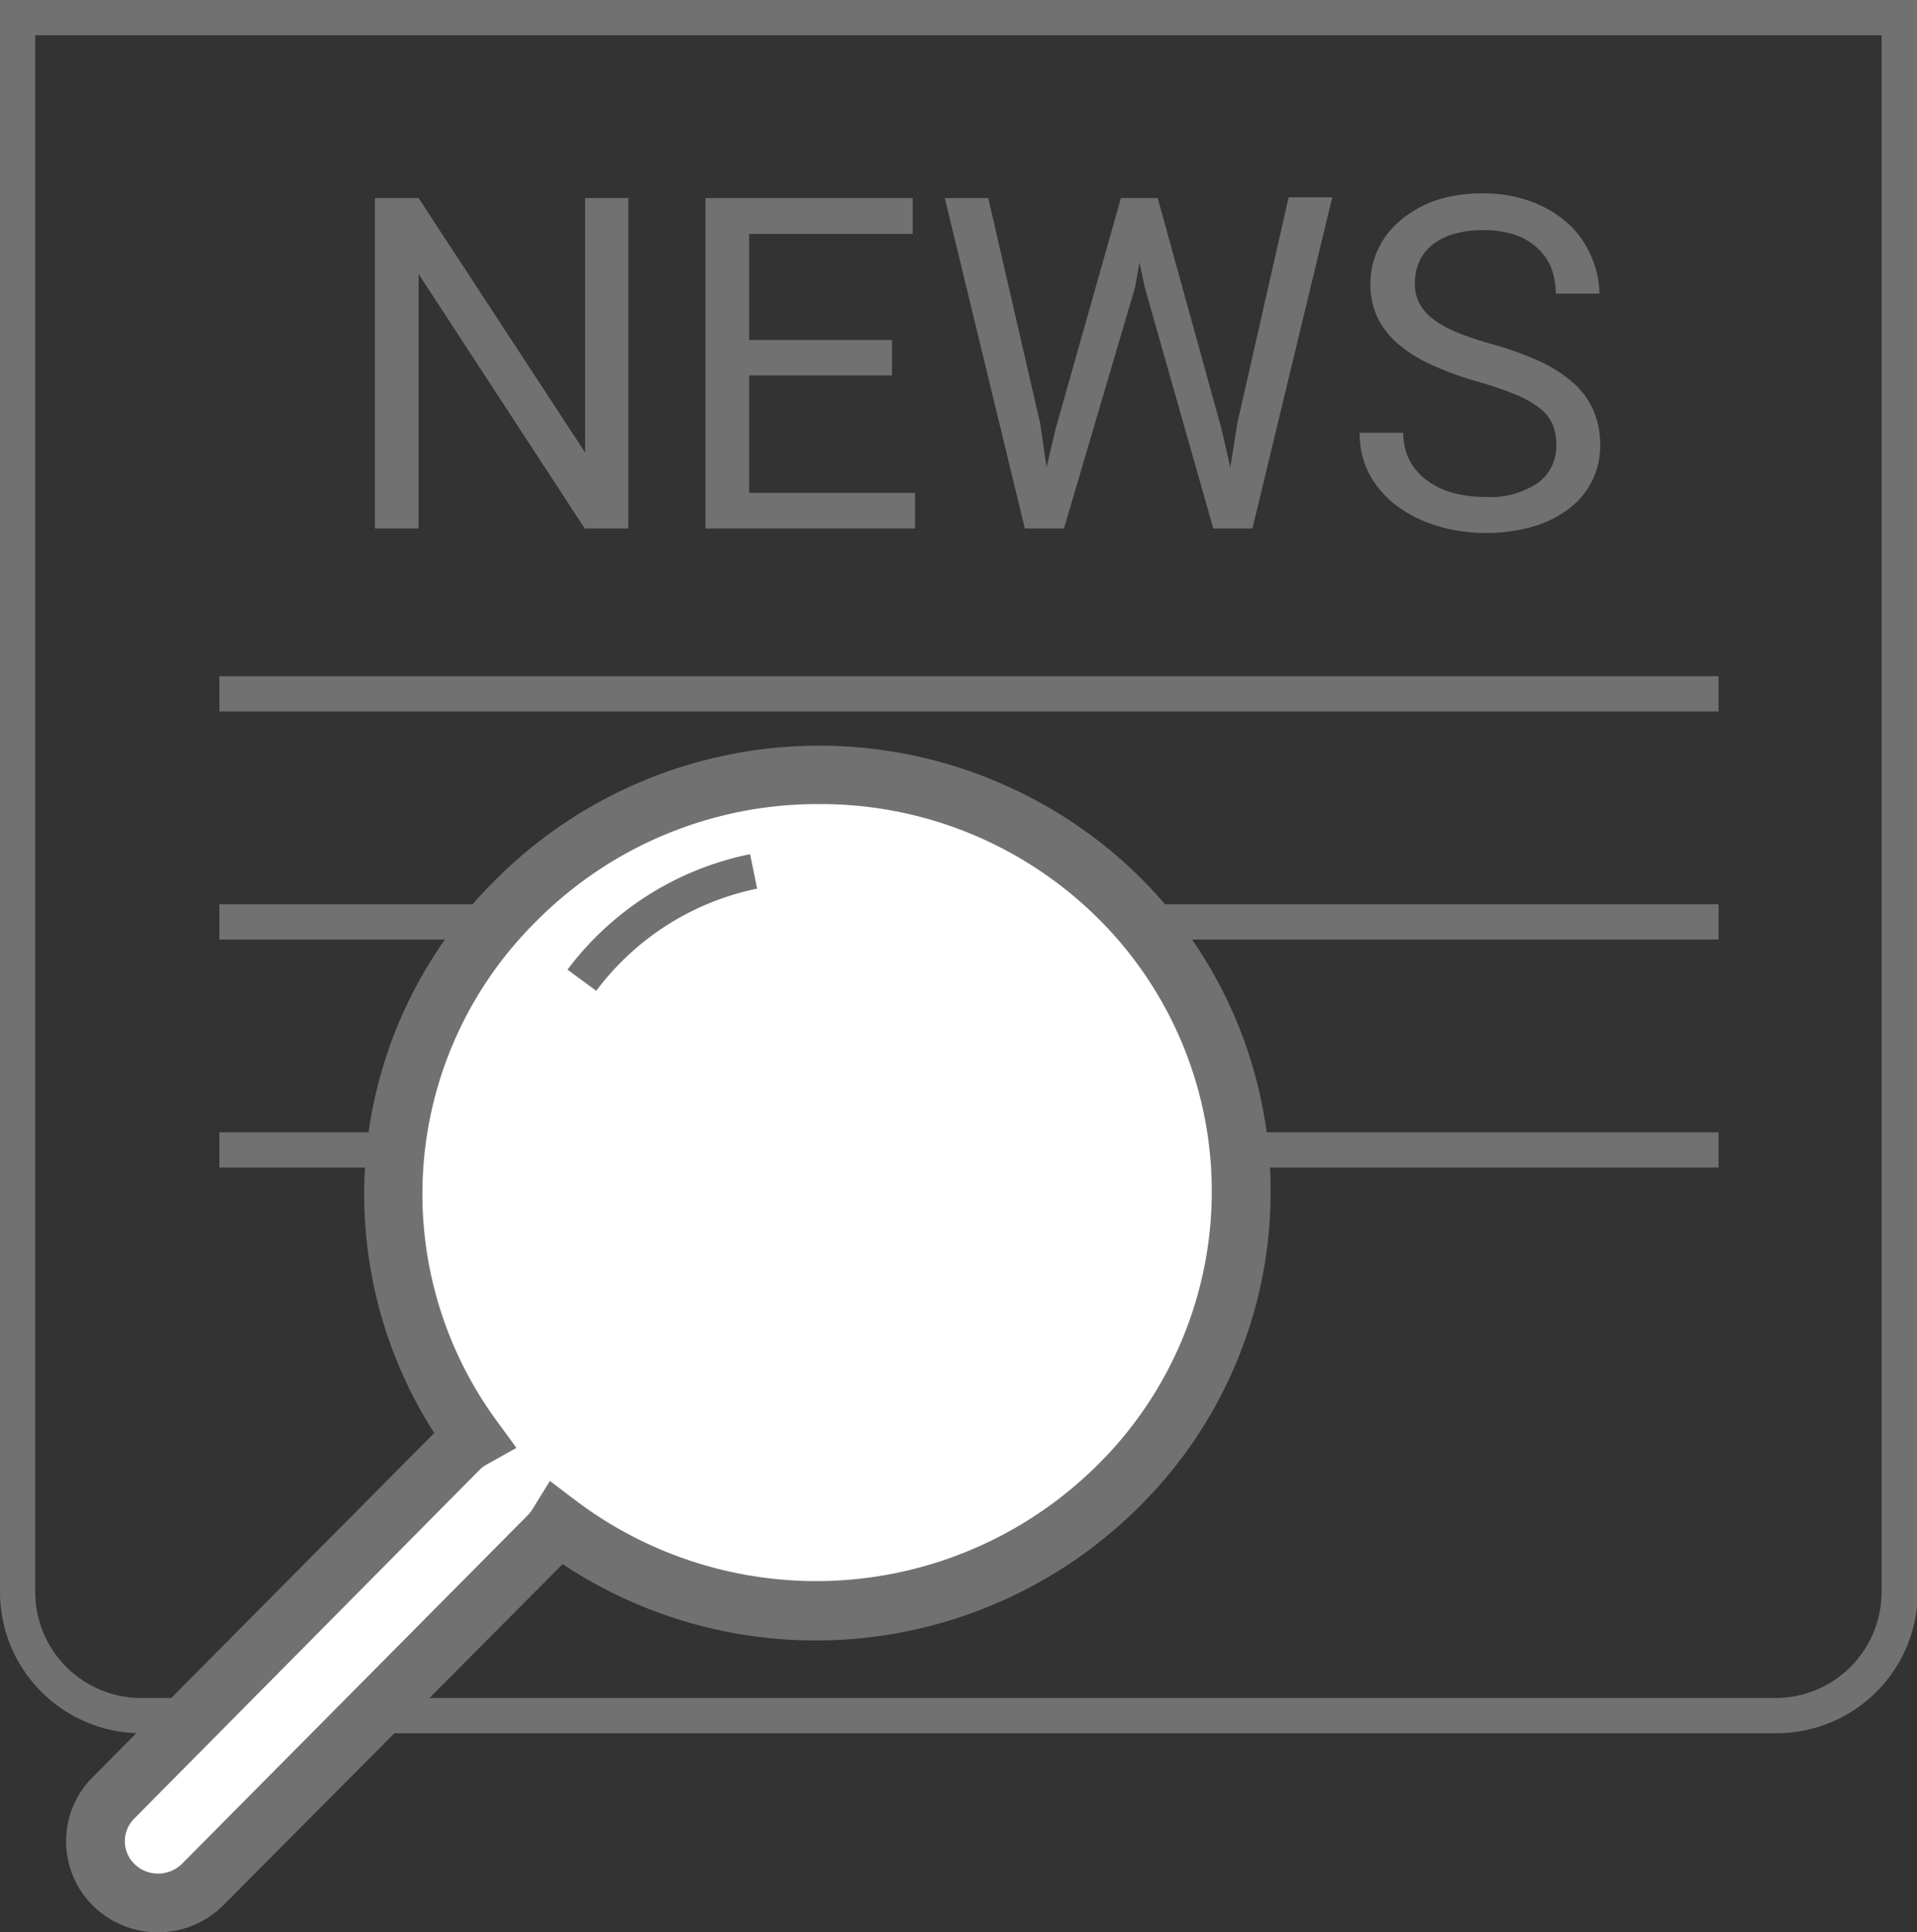 <svg id="图层_1" data-name="图层 1" xmlns="http://www.w3.org/2000/svg" viewBox="0 0 97.96 98.72"><rect x="0" y="0" width="97.96" height="98.72" fill="#333333" stroke="none"/><defs><style>.cls-1{fill:#717171;}.cls-2{fill:#fff;}</style></defs><title>news-room-icon</title><path class="cls-1" d="M32.11,27H29.88L21.39,14V27H19.16V10.12h2.23l8.51,13v-13h2.21Z"/><path class="cls-1" d="M45.58,19.18h-7.3v6h8.48V27H36.05V10.12H46.64v1.83H38.28v5.42h7.3Z"/><path class="cls-1" d="M53.16,21.66l.32,2.22.47-2,3.33-11.76h1.88l3.25,11.76.46,2,.36-2.27,2.62-11.53h2.23L64,27H62L58.5,14.69l-.27-1.28L58,14.69,54.37,27h-2L48.28,10.12H50.5Z"/><path class="cls-1" d="M79.53,22.71a2.81,2.81,0,0,0-.18-1,2.08,2.08,0,0,0-.64-.83,5.06,5.06,0,0,0-1.23-.71,18,18,0,0,0-2-.68,16.72,16.72,0,0,1-2.26-.82,7.42,7.42,0,0,1-1.72-1.05,4.25,4.25,0,0,1-1.09-1.36,3.85,3.85,0,0,1-.38-1.75,4.08,4.08,0,0,1,.41-1.82,4.35,4.35,0,0,1,1.16-1.46,5.53,5.53,0,0,1,1.8-1,7.48,7.48,0,0,1,2.35-.35,7,7,0,0,1,2.53.43,5.73,5.73,0,0,1,1.87,1.13,4.76,4.76,0,0,1,1.15,1.63A4.85,4.85,0,0,1,81.73,15H79.5a3.7,3.7,0,0,0-.23-1.31,2.75,2.75,0,0,0-.69-1A3.18,3.18,0,0,0,77.43,12a5,5,0,0,0-1.64-.24,5.15,5.15,0,0,0-1.55.21,3.09,3.09,0,0,0-1.09.57,2.29,2.29,0,0,0-.64.86,2.79,2.79,0,0,0-.21,1.09,2.1,2.1,0,0,0,.23,1,2.47,2.47,0,0,0,.7.81,5.33,5.33,0,0,0,1.22.68,15.26,15.26,0,0,0,1.79.6,16,16,0,0,1,2.48.9,6.78,6.78,0,0,1,1.72,1.12,4.07,4.07,0,0,1,1,1.4,4.46,4.46,0,0,1,.33,1.76A4,4,0,0,1,80.16,26a5.6,5.6,0,0,1-1.85.91,8.92,8.92,0,0,1-4,.17,7.69,7.69,0,0,1-1.49-.43,6.6,6.6,0,0,1-1.32-.72,5.08,5.08,0,0,1-1.06-1,4.41,4.41,0,0,1-.71-1.27,4.53,4.53,0,0,1-.25-1.55h2.23A2.91,2.91,0,0,0,73,24.6a4,4,0,0,0,1.32.6,6.29,6.29,0,0,0,1.57.19,4.37,4.37,0,0,0,2.7-.72A2.33,2.33,0,0,0,79.53,22.71Z"/><rect class="cls-1" x="11.21" y="34.55" width="76.61" height="1.8"/><rect class="cls-1" x="11.21" y="46.2" width="76.61" height="1.8"/><rect class="cls-1" x="11.21" y="57.85" width="76.61" height="1.8"/><path class="cls-1" d="M90.74,88.55H7.21A7.22,7.22,0,0,1,0,81.34V0H98V81.34A7.22,7.22,0,0,1,90.74,88.55ZM1.8,1.8V81.34a5.42,5.42,0,0,0,5.41,5.41H90.74a5.42,5.42,0,0,0,5.41-5.41V1.8Z"/><path class="cls-2" d="M10.36,96.27l17.7-17.82a3.15,3.15,0,0,0,.44-.58,21.89,21.89,0,0,0,28.71-2A21.15,21.15,0,0,0,57,45.65,21.87,21.87,0,0,0,26.34,46,21.15,21.15,0,0,0,24.21,73.5a3.2,3.2,0,0,0-.72.53L5.79,91.85a3.13,3.13,0,0,0,0,4.47A3.24,3.24,0,0,0,10.36,96.27Z"/><path class="cls-1" d="M8.06,98.72h0A4.69,4.69,0,0,1,4.79,97.4a4.63,4.63,0,0,1-.06-6.6L22.19,73.21A22.58,22.58,0,0,1,25.27,45,23.37,23.37,0,0,1,58,44.57a22.65,22.65,0,0,1,.28,32.34,23.4,23.4,0,0,1-29.53,3L11.43,97.32A4.71,4.71,0,0,1,8.06,98.72Zm33.8-57.64a20.24,20.24,0,0,0-14.47,6,19.59,19.59,0,0,0-2,25.52l1,1.37-1.48.83a1.68,1.68,0,0,0-.39.28L6.86,92.91a1.64,1.64,0,0,0-.48,1.18,1.62,1.62,0,0,0,.5,1.15,1.71,1.71,0,0,0,1.19.48h0a1.73,1.73,0,0,0,1.24-.51L27,77.38a1.66,1.66,0,0,0,.23-.31l.87-1.41,1.32,1a20.39,20.39,0,0,0,26.73-1.88,19.65,19.65,0,0,0-.24-28.06A20.11,20.11,0,0,0,41.87,41.08Z"/><path class="cls-1" d="M30.47,50.62,29,49.54a15.5,15.5,0,0,1,9.33-5.9l.36,1.76A13.7,13.7,0,0,0,30.47,50.62Z"/></svg>